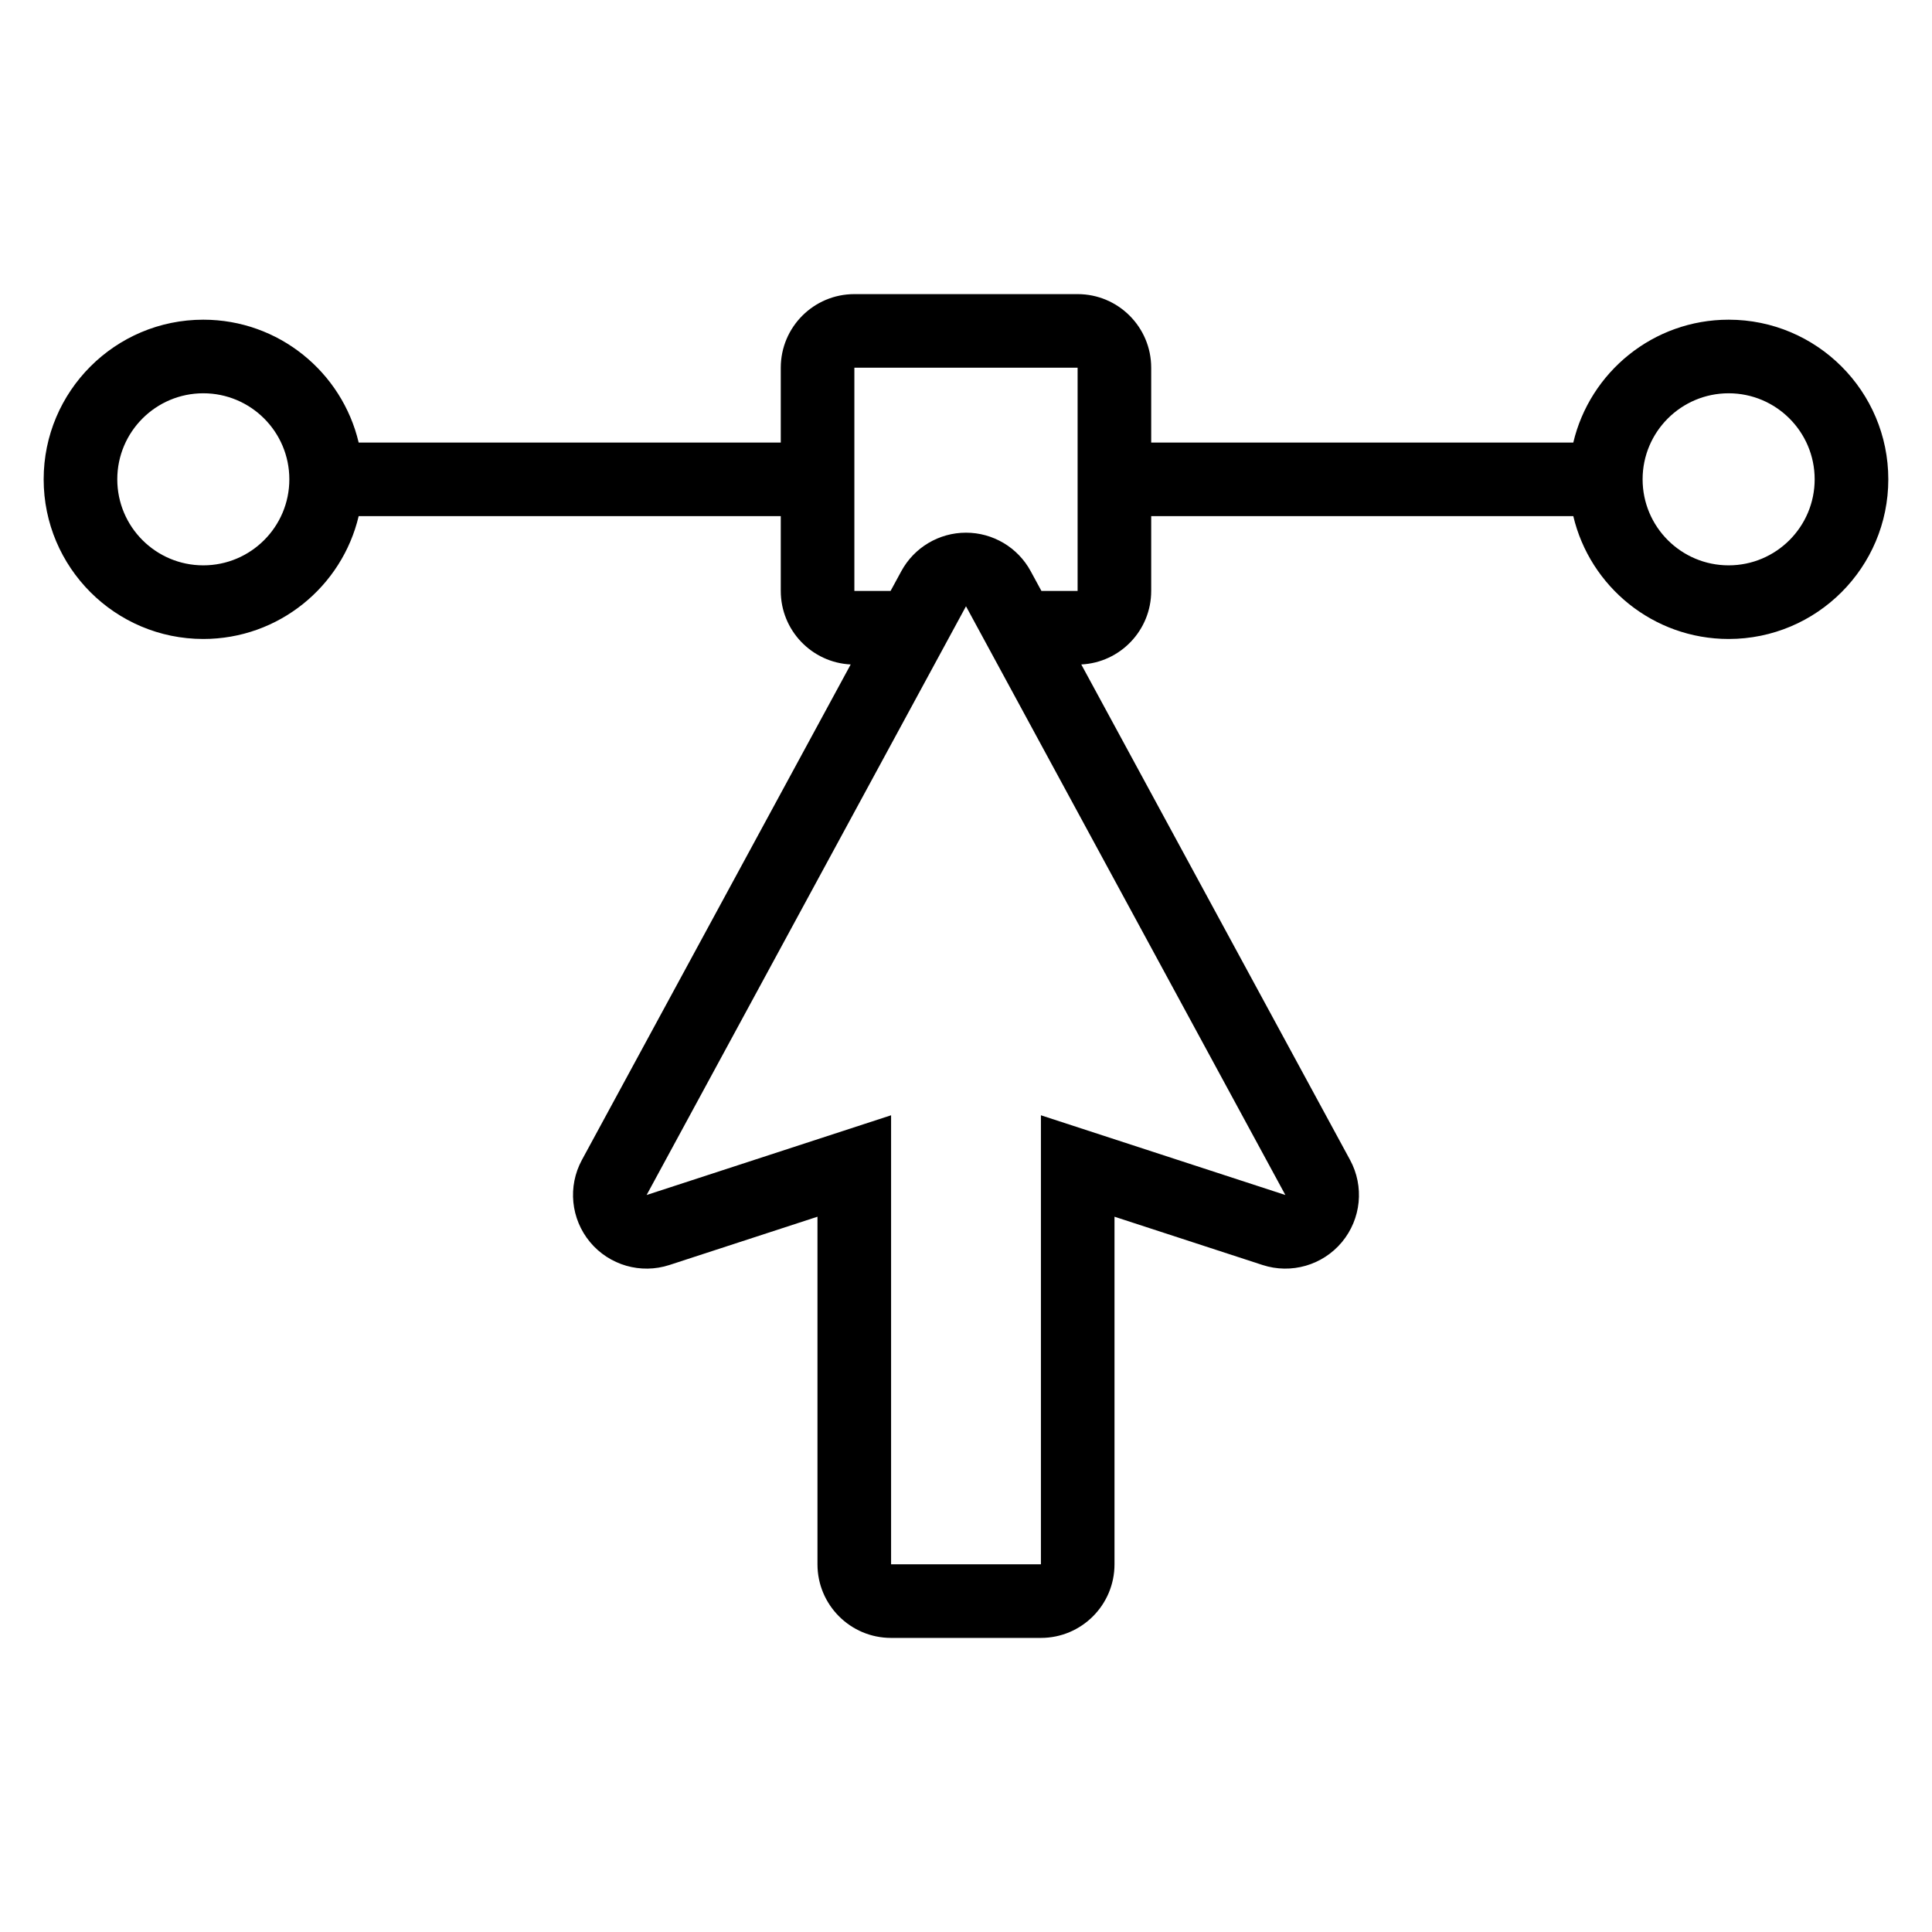 <?xml version="1.0" encoding="UTF-8"?>
<!-- Uploaded to: ICON Repo, www.svgrepo.com, Generator: ICON Repo Mixer Tools -->
<svg fill="#000000" width="800px" height="800px" version="1.1" viewBox="144 144 512 512" xmlns="http://www.w3.org/2000/svg">
 <path d="m449.08 280.78v19.824c0 10.445-8.211 18.977-18.531 19.484l71.227 131.3c3.812 7.019 2.953 15.648-2.156 21.785-5.113 6.137-13.449 8.539-21.039 6.062l-39.227-12.793v92.117c0 10.77-8.734 19.504-19.504 19.504h-39.707c-10.77 0-19.504-8.734-19.504-19.504v-92.117l-39.227 12.793c-7.594 2.481-15.926 0.074-21.039-6.062-5.109-6.137-5.965-14.766-2.156-21.785l71.227-131.3c-10.32-0.508-18.531-9.039-18.531-19.484v-19.824h-111.86c-4.41 18.652-21.18 32.555-41.176 32.555-23.352 0-42.305-18.961-42.305-42.309 0-23.352 18.957-42.305 42.305-42.305 19.996 0 36.77 13.902 41.176 32.555h111.86v-19.824c0-10.773 8.734-19.508 19.504-19.508h59.16c10.77 0 19.504 8.734 19.504 19.508v19.824h111.86c4.41-18.652 21.18-32.555 41.176-32.555 23.352 0 42.305 18.957 42.305 42.305 0 23.352-18.957 42.309-42.305 42.309-19.996 0-36.77-13.902-41.176-32.555h-111.86zm-68.938 158.78-64.781 21.129 84.637-156.02 84.637 156.02-64.781-21.129v119h-39.707v-119zm39.836-138.96h9.598v-59.156h-59.16v59.156h9.598l2.84-5.227c3.41-6.289 9.992-10.207 17.145-10.207s13.734 3.914 17.145 10.207l2.84 5.227zm182.13-52.375c12.582 0 22.797 10.215 22.797 22.797 0 12.586-10.215 22.801-22.797 22.801-12.586 0-22.801-10.215-22.801-22.801 0-12.582 10.215-22.797 22.801-22.797zm-404.23 0c12.586 0 22.801 10.215 22.801 22.797 0 12.586-10.215 22.801-22.801 22.801-12.582 0-22.797-10.215-22.797-22.801 0-12.582 10.215-22.797 22.797-22.797z" fill-rule="evenodd"/>
</svg>
